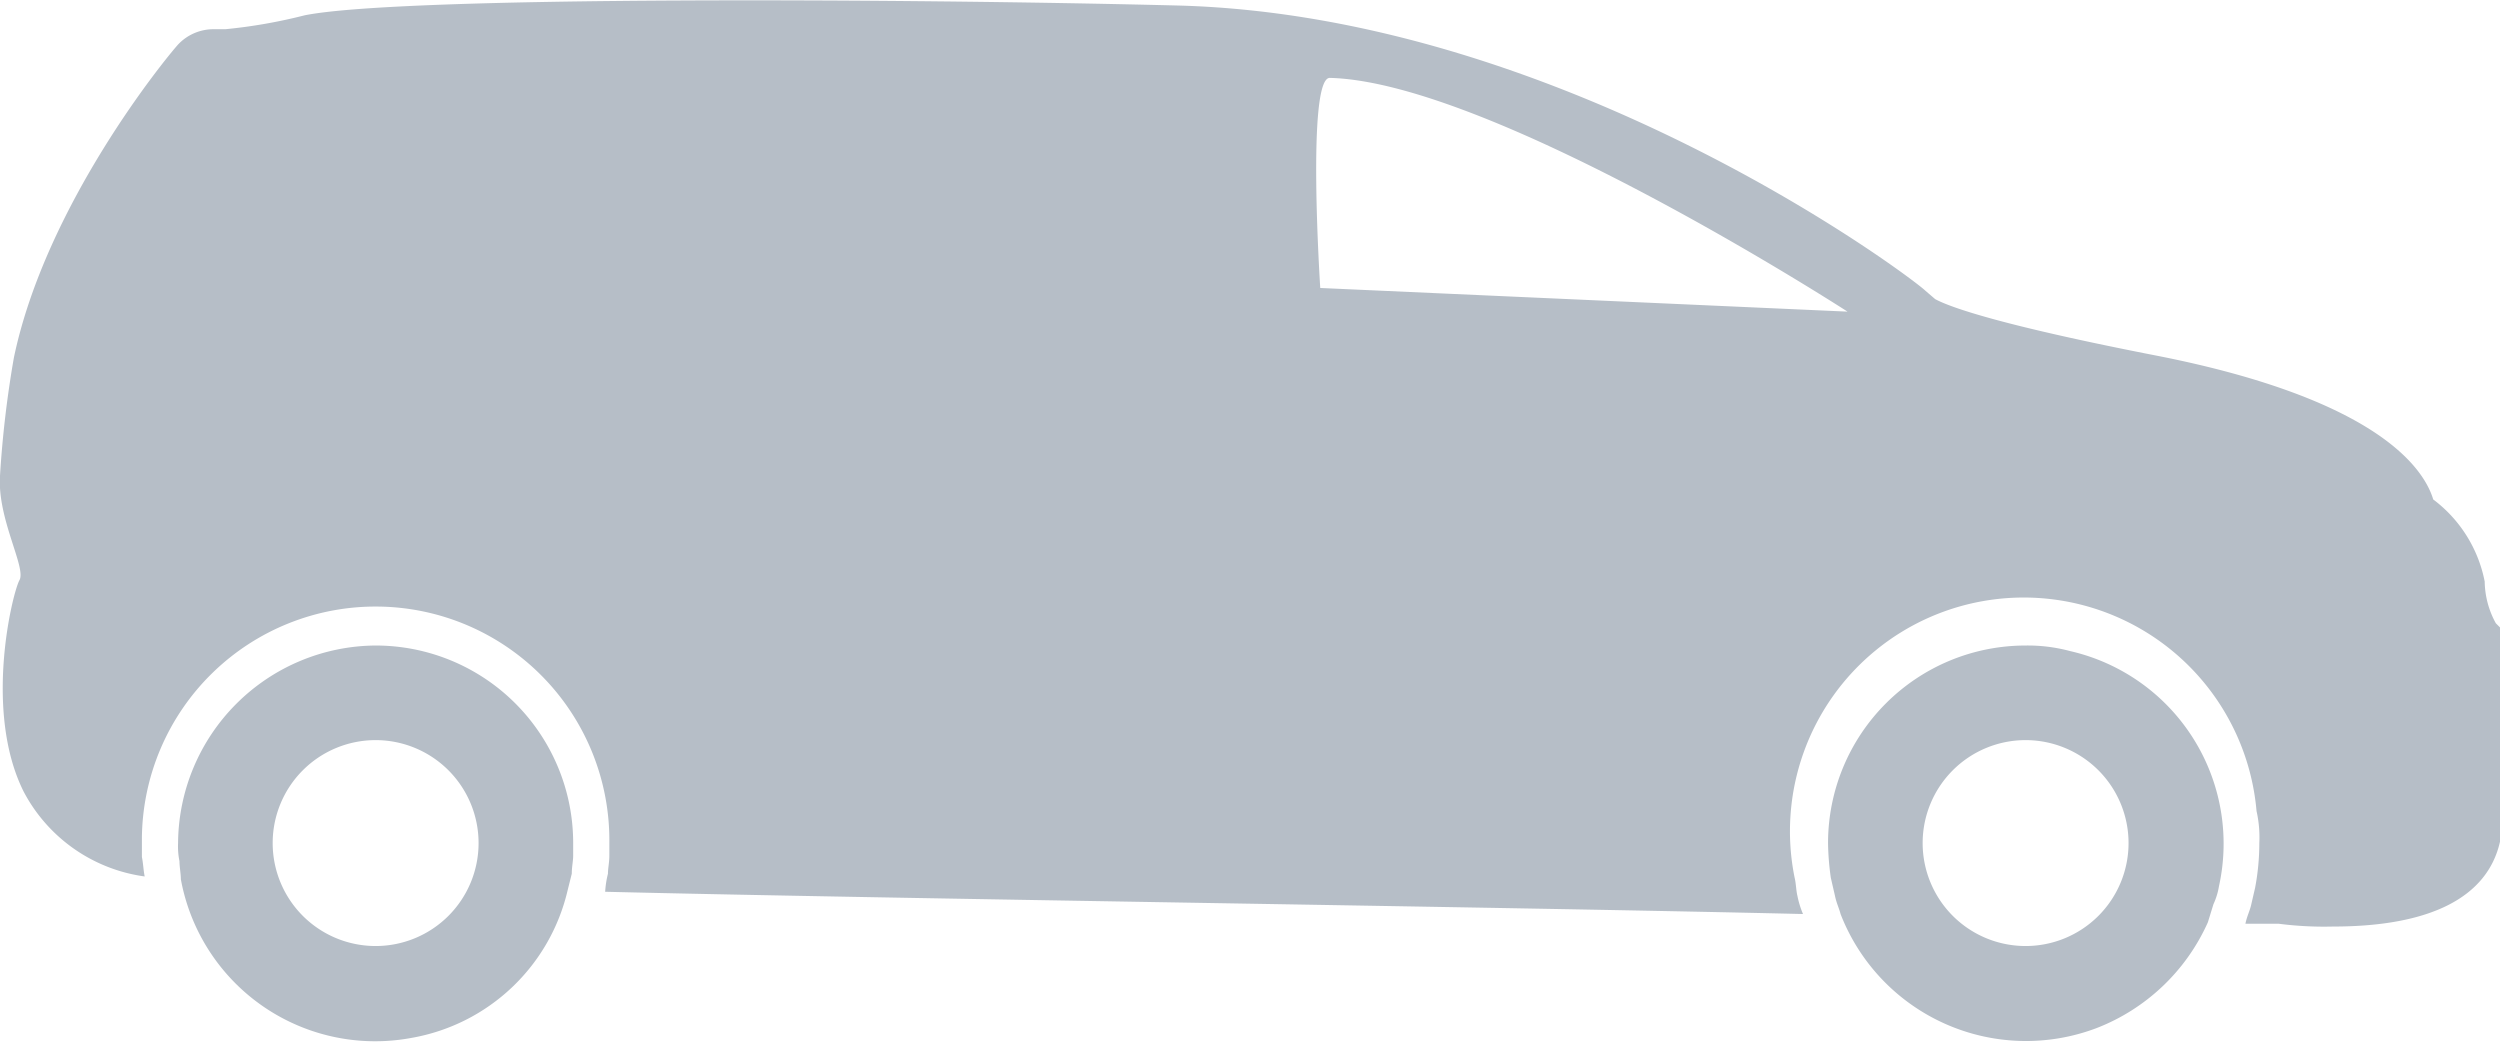 <svg xmlns="http://www.w3.org/2000/svg" viewBox="0 0 179.7 74.9"><defs><style>.a{fill:#b6bec7;}</style></defs><title>icon</title><path class="a" d="M27,46.4A14.3,14.3,0,0,0,12.8,60.6h0a5.3,5.3,0,0,0,.1,1.3c0,.4.1.9.1,1.3A14.2,14.2,0,0,0,29.6,74.6,14,14,0,0,0,40.8,64l.3-1.2c0-.5.1-.9.1-1.3v-.9A14.2,14.2,0,0,0,27,46.4ZM27,68a7.4,7.4,0,1,1,7.4-7.4h0A7.4,7.4,0,0,1,27,68Z"/><path class="a" d="M145.6,46.4a14.2,14.2,0,0,0-14.2,14.2h0a19.5,19.5,0,0,0,.2,2.5l.3,1.3c.1.5.3.9.4,1.3a14.3,14.3,0,0,0,18.4,8.2,14.5,14.5,0,0,0,8-7.6l.4-1.3a5,5,0,0,0,.4-1.3,14.2,14.2,0,0,0-10.7-16.9,11.7,11.7,0,0,0-3.2-.4Zm0,21.6a7.4,7.4,0,1,1,7.4-7.4h0A7.4,7.4,0,0,1,145.6,68Z"/><path class="a" d="M179.4,44.8a6.4,6.4,0,0,1-.8-3,9.7,9.7,0,0,0-3.7-5.9c-.6-2-3.6-7.1-19.7-10.3-11.3-2.2-15-3.5-16.1-4.1l-.7-.6C137.5,20,112.6,1.2,84.8.4c-19.6-.5-55.9-.7-62.9.7a37.8,37.8,0,0,1-5.7,1h-.8a3.5,3.5,0,0,0-2.6,1.1C11.9,4.2,3.3,14.7,1,25.7a76,76,0,0,0-1,8.5c-.2,3.1,1.9,6.6,1.4,7.5s-2.6,9.4.3,15.2A11.6,11.6,0,0,0,10.4,63c-.1-.5-.1-.9-.2-1.4V60.2a16.8,16.8,0,0,1,33.6.4h0v.9c0,.5-.1.9-.1,1.3a6.9,6.9,0,0,0-.2,1.3c20.6.5,65.1,1.1,86.1,1.6a6.5,6.5,0,0,1-.4-1.3c-.1-.4-.1-.9-.2-1.3a16.8,16.8,0,1,1,33.2-4.8,8.6,8.6,0,0,1,.2,2.3,17.3,17.3,0,0,1-.3,3.2l-.3,1.3c-.1.4-.3.8-.4,1.3h2.4a25.5,25.5,0,0,0,3.9.2c7,0,11.1-2.1,12-6.1V45.1ZM94.9,20.7s-1-15.2.7-15.1c11.7.3,37.2,16.8,37.2,16.8Z"/></svg>